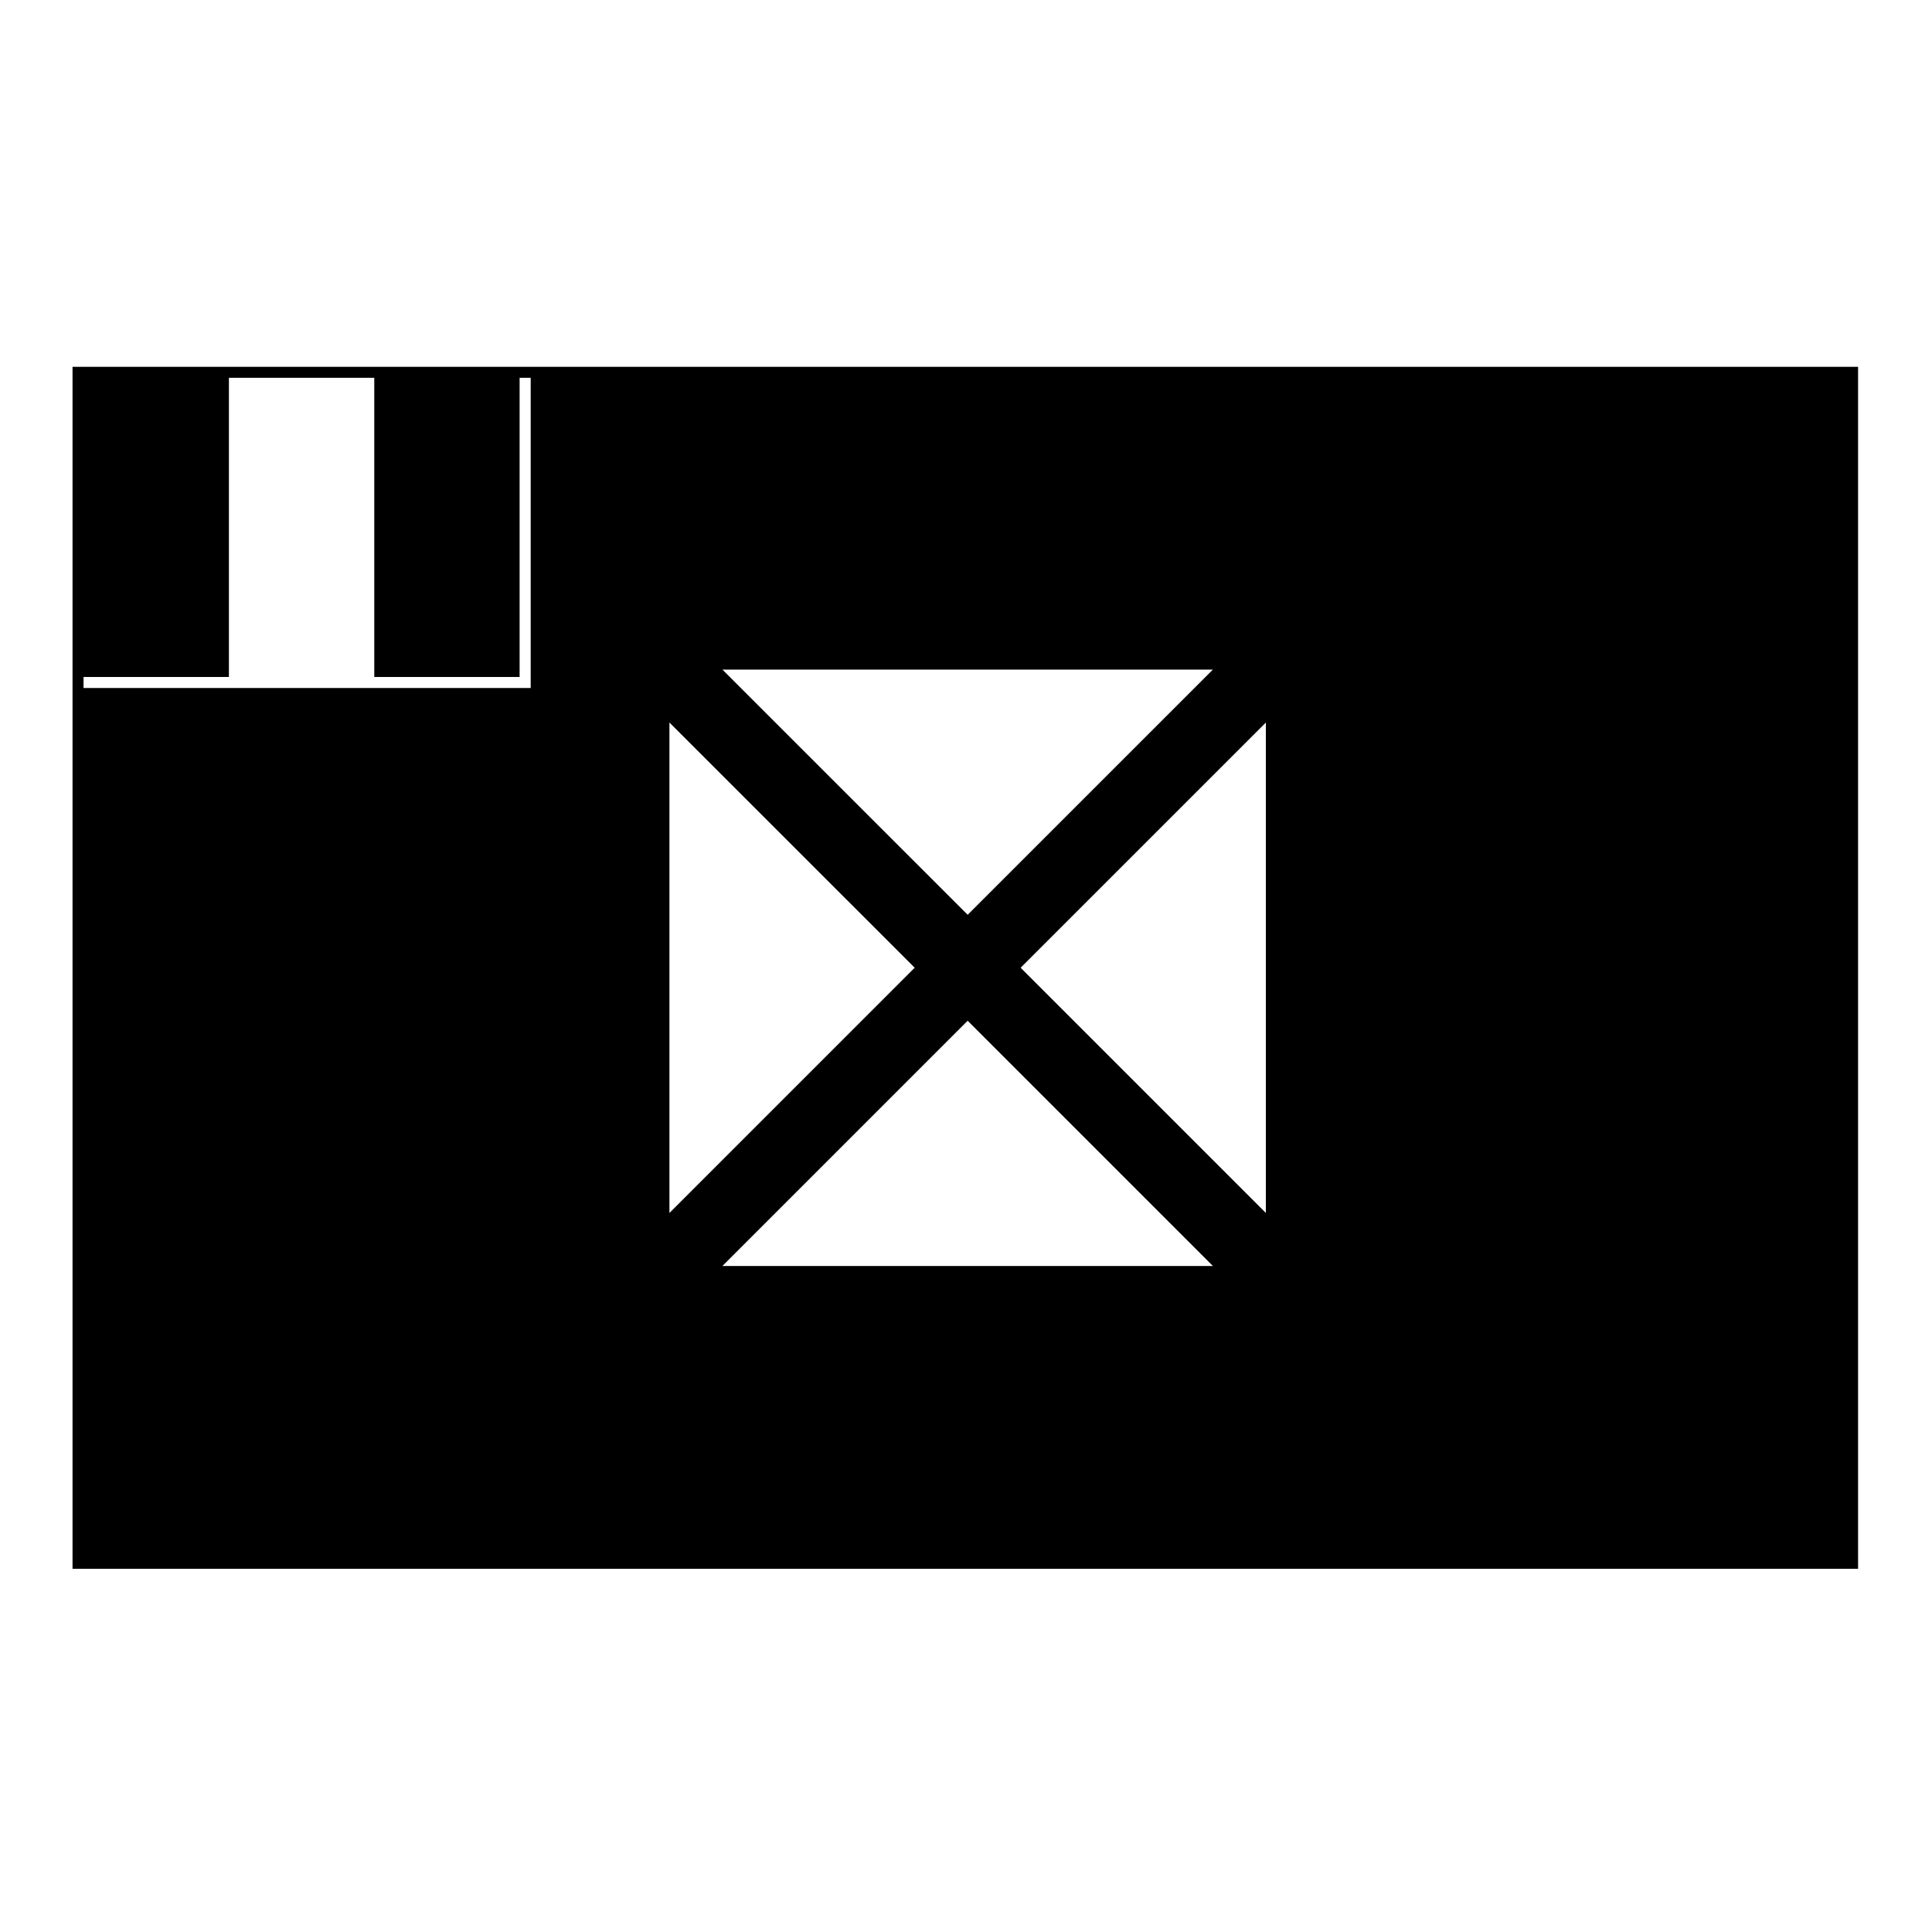 <?xml version="1.0" encoding="UTF-8"?>
<!-- Uploaded to: ICON Repo, www.svgrepo.com, Generator: ICON Repo Mixer Tools -->
<svg fill="#000000" width="800px" height="800px" version="1.1" viewBox="144 144 512 512" xmlns="http://www.w3.org/2000/svg">
 <path d="m163.22 241.21h473.19v318.53l-473.19 0.004zm316.25 94.27-64.992 64.98 64.992 64.992zm-79.031 50.949 64.992-64.98h-129.98zm64.992 93.074-64.992-64.992-64.992 64.992zm-79.031-79.043-64.992-64.98v129.97zm-220.26-77.055v2.922h118.5v-82.203h-2.938v79.281h-38.516v-79.281h-38.52v79.281z"/>
</svg>
